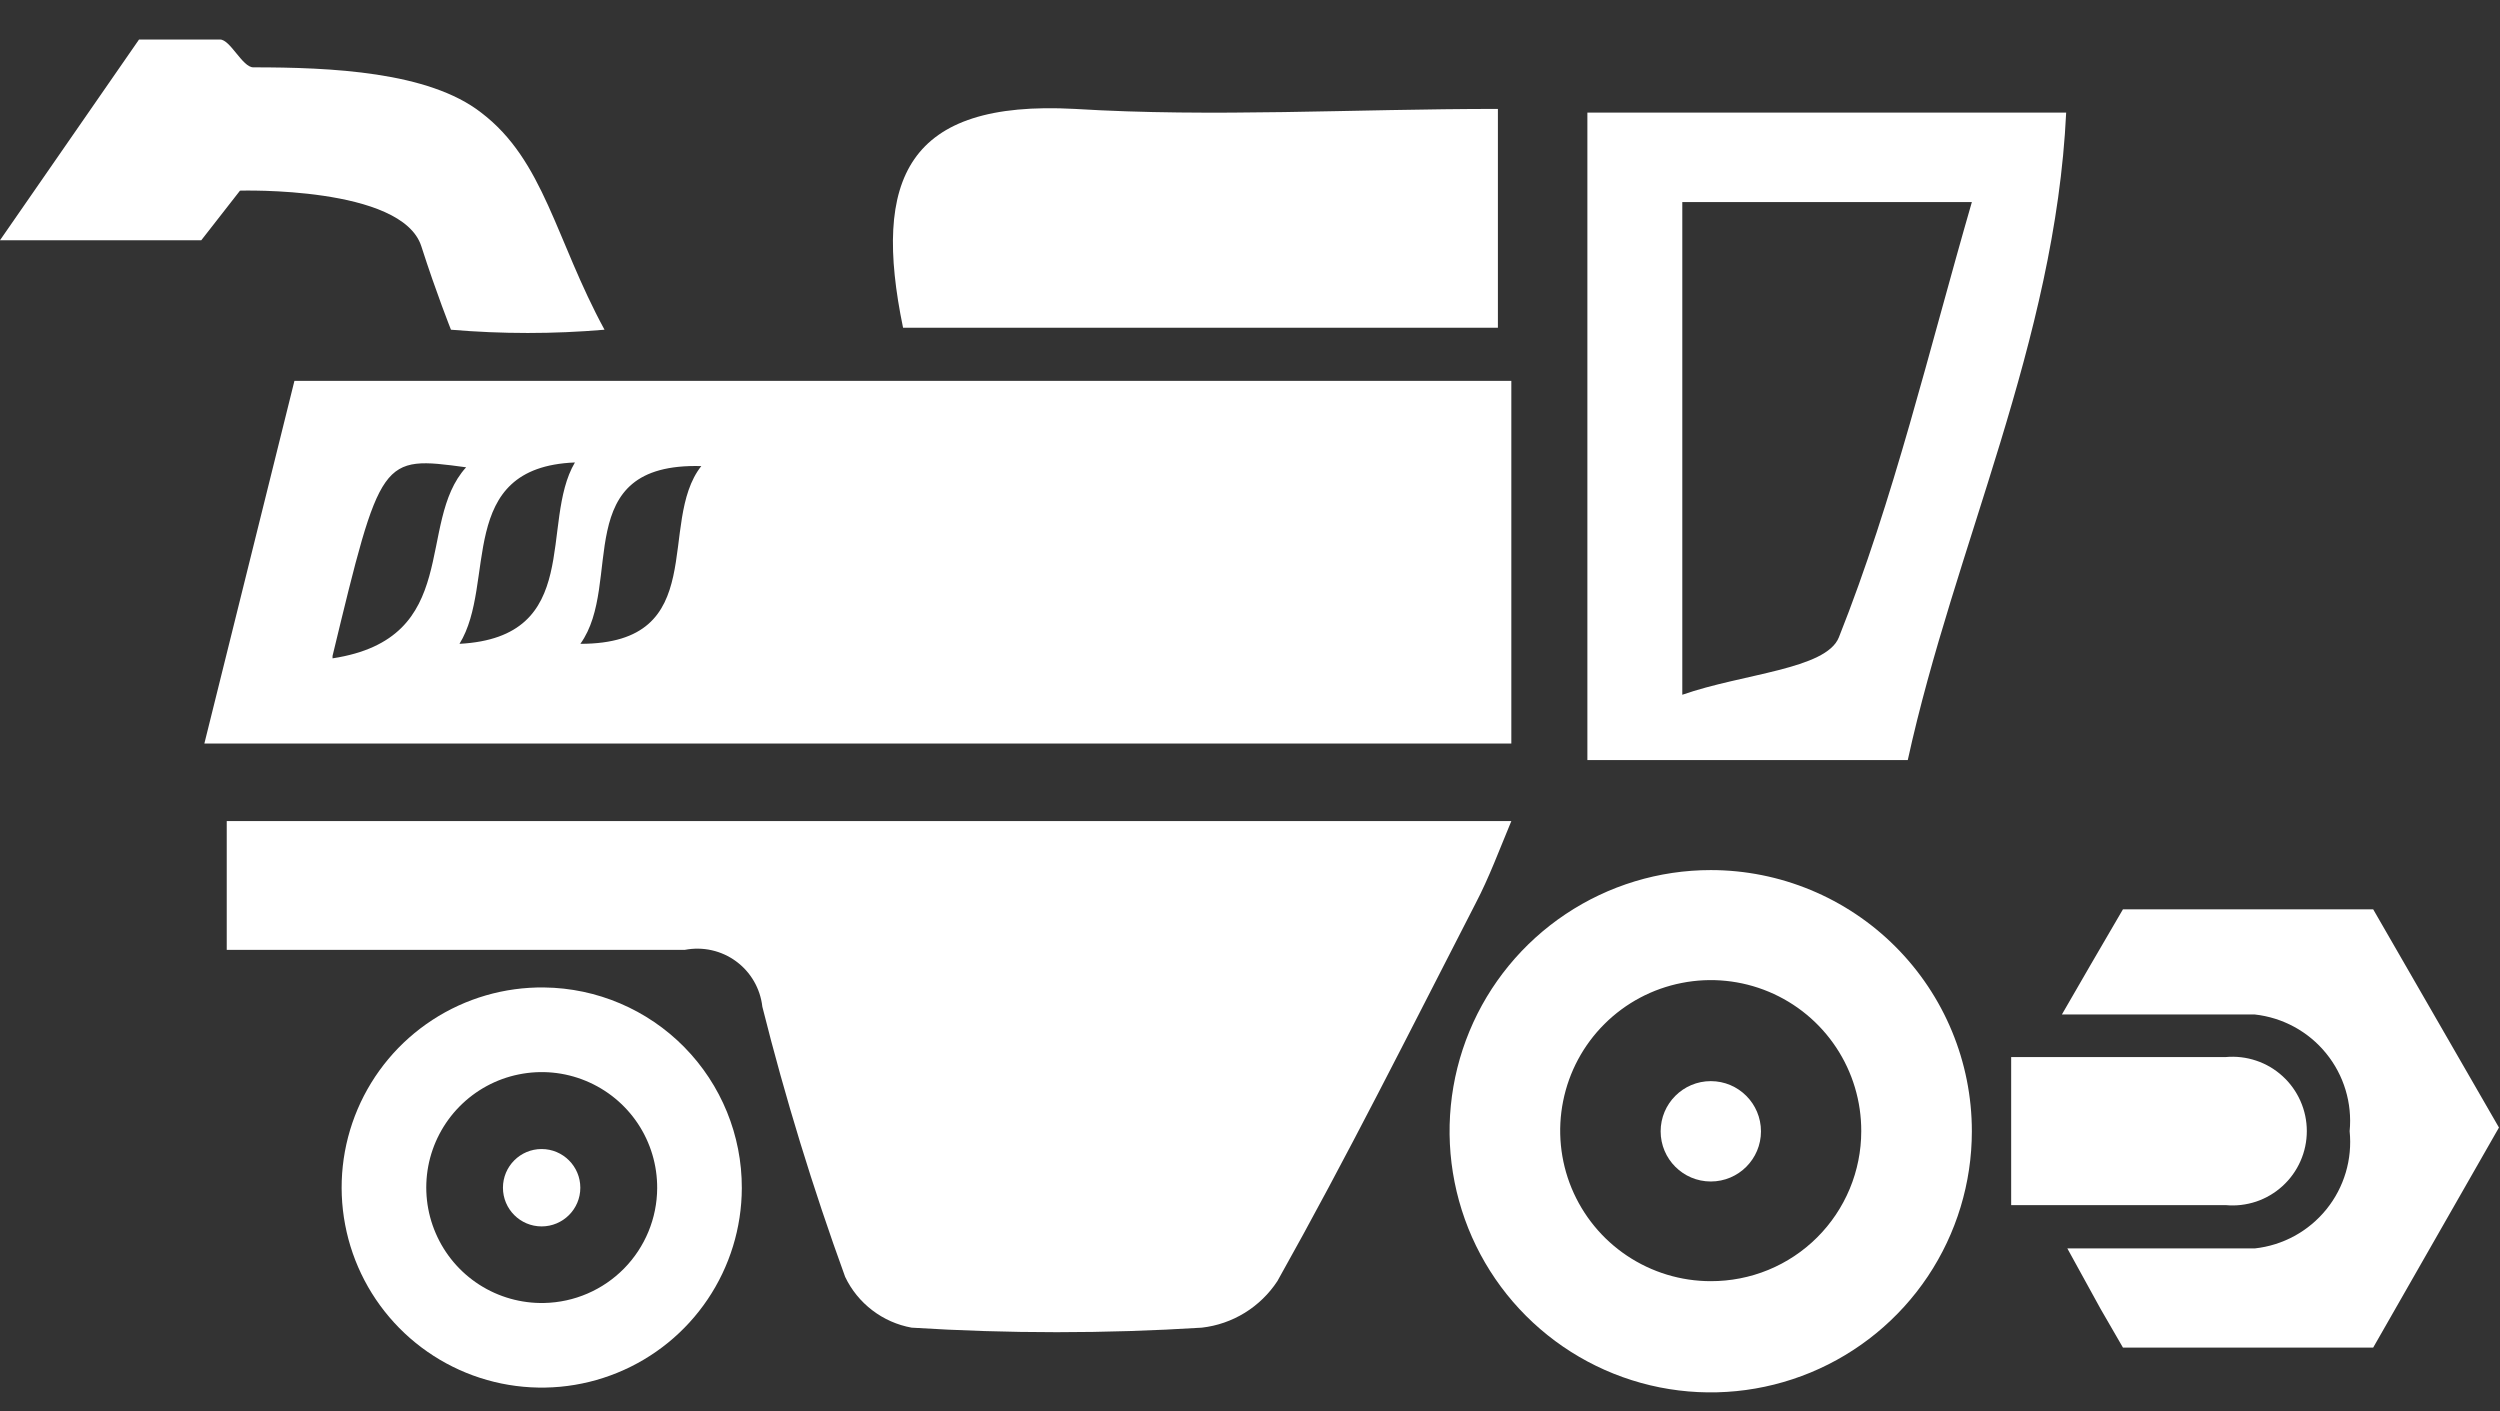 <svg width="62" height="35" viewBox="0 0 62 35" fill="none" xmlns="http://www.w3.org/2000/svg">
<rect x="0" y="0" width="62" height="35" fill="#333333" stroke="none"/>
<path d="M5.068 18.44L7.302 9.445H37.481V18.44H5.068ZM11.395 15.967C14.483 15.802 13.374 12.968 14.258 11.469C11.275 11.589 12.324 14.468 11.395 15.967ZM14.393 15.967C17.646 15.967 16.282 12.968 17.392 11.559C14.093 11.469 15.473 14.468 14.393 15.967ZM8.247 16.327C11.485 15.832 10.3 12.968 11.56 11.589C9.446 11.304 9.446 11.304 8.247 16.267V16.327Z" fill="white"/>
<path d="M5.623 20.363H37.481C37.181 21.083 36.926 21.773 36.596 22.402C34.977 25.55 33.403 28.699 31.679 31.772C31.47 32.09 31.194 32.358 30.87 32.558C30.547 32.757 30.183 32.883 29.805 32.926C27.409 33.076 25.005 33.076 22.609 32.926C22.254 32.862 21.919 32.714 21.633 32.495C21.346 32.276 21.115 31.993 20.96 31.667C20.161 29.47 19.475 27.233 18.906 24.966C18.881 24.744 18.81 24.529 18.698 24.335C18.586 24.141 18.435 23.973 18.255 23.841C18.075 23.708 17.869 23.615 17.651 23.566C17.432 23.517 17.206 23.514 16.987 23.556C13.254 23.556 9.491 23.556 5.623 23.556V20.363Z" fill="white"/>
<path d="M39.367 2.793H51.241C50.971 8.475 48.467 13.572 47.313 18.849H39.367V2.793ZM48.902 5.012H41.721V17.23C43.22 16.705 45.289 16.6 45.604 15.806C46.968 12.373 47.823 8.745 48.902 5.012Z" fill="white"/>
<path d="M22.396 8.128C21.632 4.44 22.486 2.476 26.654 2.701C30.087 2.911 33.535 2.701 37.148 2.701V8.128H22.396Z" fill="white"/>
<path d="M14.992 8.177C13.725 8.285 12.451 8.285 11.184 8.177C11.184 8.177 10.824 7.277 10.449 6.108C9.97 4.608 5.952 4.728 5.952 4.728L4.992 5.958H0L3.448 0.98C3.448 0.98 4.767 0.98 5.457 0.98C5.712 0.98 6.012 1.67 6.282 1.67C8.201 1.67 10.629 1.775 11.934 2.794C13.493 3.979 13.777 5.943 14.992 8.177Z" fill="white"/>
<path d="M13.432 30.415C13.962 30.415 14.392 29.985 14.392 29.456C14.392 28.926 13.962 28.496 13.432 28.496C12.902 28.496 12.473 28.926 12.473 29.456C12.473 29.985 12.902 30.415 13.432 30.415Z" fill="white"/>
<path d="M13.495 24.489C12.512 24.477 11.547 24.757 10.723 25.295C9.9 25.832 9.255 26.602 8.869 27.507C8.484 28.411 8.376 29.41 8.56 30.376C8.743 31.342 9.21 32.232 9.9 32.933C10.59 33.633 11.472 34.113 12.435 34.311C13.399 34.509 14.399 34.417 15.309 34.045C16.22 33.674 17 33.04 17.549 32.225C18.099 31.41 18.394 30.449 18.397 29.466C18.401 28.158 17.888 26.901 16.97 25.968C16.052 25.036 14.803 24.504 13.495 24.489ZM13.495 32.314C12.925 32.326 12.366 32.168 11.886 31.86C11.407 31.552 11.031 31.108 10.806 30.585C10.58 30.062 10.516 29.484 10.62 28.924C10.725 28.365 10.995 27.849 11.394 27.443C11.794 27.037 12.305 26.759 12.863 26.646C13.421 26.532 14 26.587 14.527 26.805C15.053 27.022 15.503 27.391 15.819 27.865C16.134 28.339 16.301 28.896 16.298 29.466C16.295 30.212 15.999 30.928 15.476 31.46C14.952 31.992 14.241 32.299 13.495 32.314Z" fill="white"/>
<path d="M42.428 29.301C43.115 29.301 43.672 28.744 43.672 28.057C43.672 27.37 43.115 26.812 42.428 26.812C41.741 26.812 41.184 27.37 41.184 28.057C41.184 28.744 41.741 29.301 42.428 29.301Z" fill="white"/>
<path d="M42.426 21.578C41.145 21.578 39.893 21.958 38.828 22.67C37.763 23.381 36.932 24.393 36.442 25.576C35.952 26.76 35.824 28.062 36.074 29.318C36.324 30.574 36.94 31.728 37.846 32.634C38.752 33.54 39.906 34.157 41.162 34.407C42.419 34.657 43.721 34.528 44.904 34.038C46.087 33.548 47.099 32.718 47.811 31.653C48.522 30.588 48.902 29.335 48.902 28.055C48.902 26.337 48.22 24.69 47.005 23.475C45.791 22.261 44.143 21.578 42.426 21.578ZM42.426 31.773C41.687 31.773 40.964 31.553 40.35 31.142C39.736 30.732 39.258 30.148 38.975 29.465C38.693 28.782 38.62 28.03 38.766 27.306C38.911 26.581 39.268 25.916 39.791 25.395C40.315 24.873 40.981 24.519 41.707 24.377C42.432 24.234 43.183 24.31 43.865 24.595C44.547 24.88 45.129 25.361 45.537 25.977C45.945 26.592 46.162 27.316 46.159 28.055C46.159 28.544 46.062 29.029 45.874 29.481C45.686 29.933 45.411 30.343 45.064 30.689C44.718 31.034 44.306 31.308 43.853 31.494C43.4 31.68 42.915 31.774 42.426 31.773Z" fill="white"/>
<path d="M49.877 29.887H55.199C55.454 29.911 55.711 29.88 55.954 29.799C56.197 29.717 56.42 29.585 56.609 29.412C56.798 29.24 56.949 29.029 57.052 28.795C57.156 28.561 57.209 28.307 57.209 28.051C57.209 27.795 57.156 27.541 57.052 27.307C56.949 27.073 56.798 26.862 56.609 26.69C56.42 26.517 56.197 26.385 55.954 26.304C55.711 26.222 55.454 26.192 55.199 26.215H49.877V29.887Z" fill="white"/>
<path d="M58.855 22.551H52.649L51.854 23.915L51.135 25.159H55.917C56.611 25.235 57.248 25.581 57.688 26.123C58.129 26.664 58.338 27.358 58.271 28.053C58.342 28.75 58.135 29.448 57.694 29.992C57.253 30.537 56.614 30.886 55.917 30.961H51.27L52.094 32.46L52.649 33.42H58.855L61.974 27.963L58.855 22.551Z" fill="white"/>
</svg>
